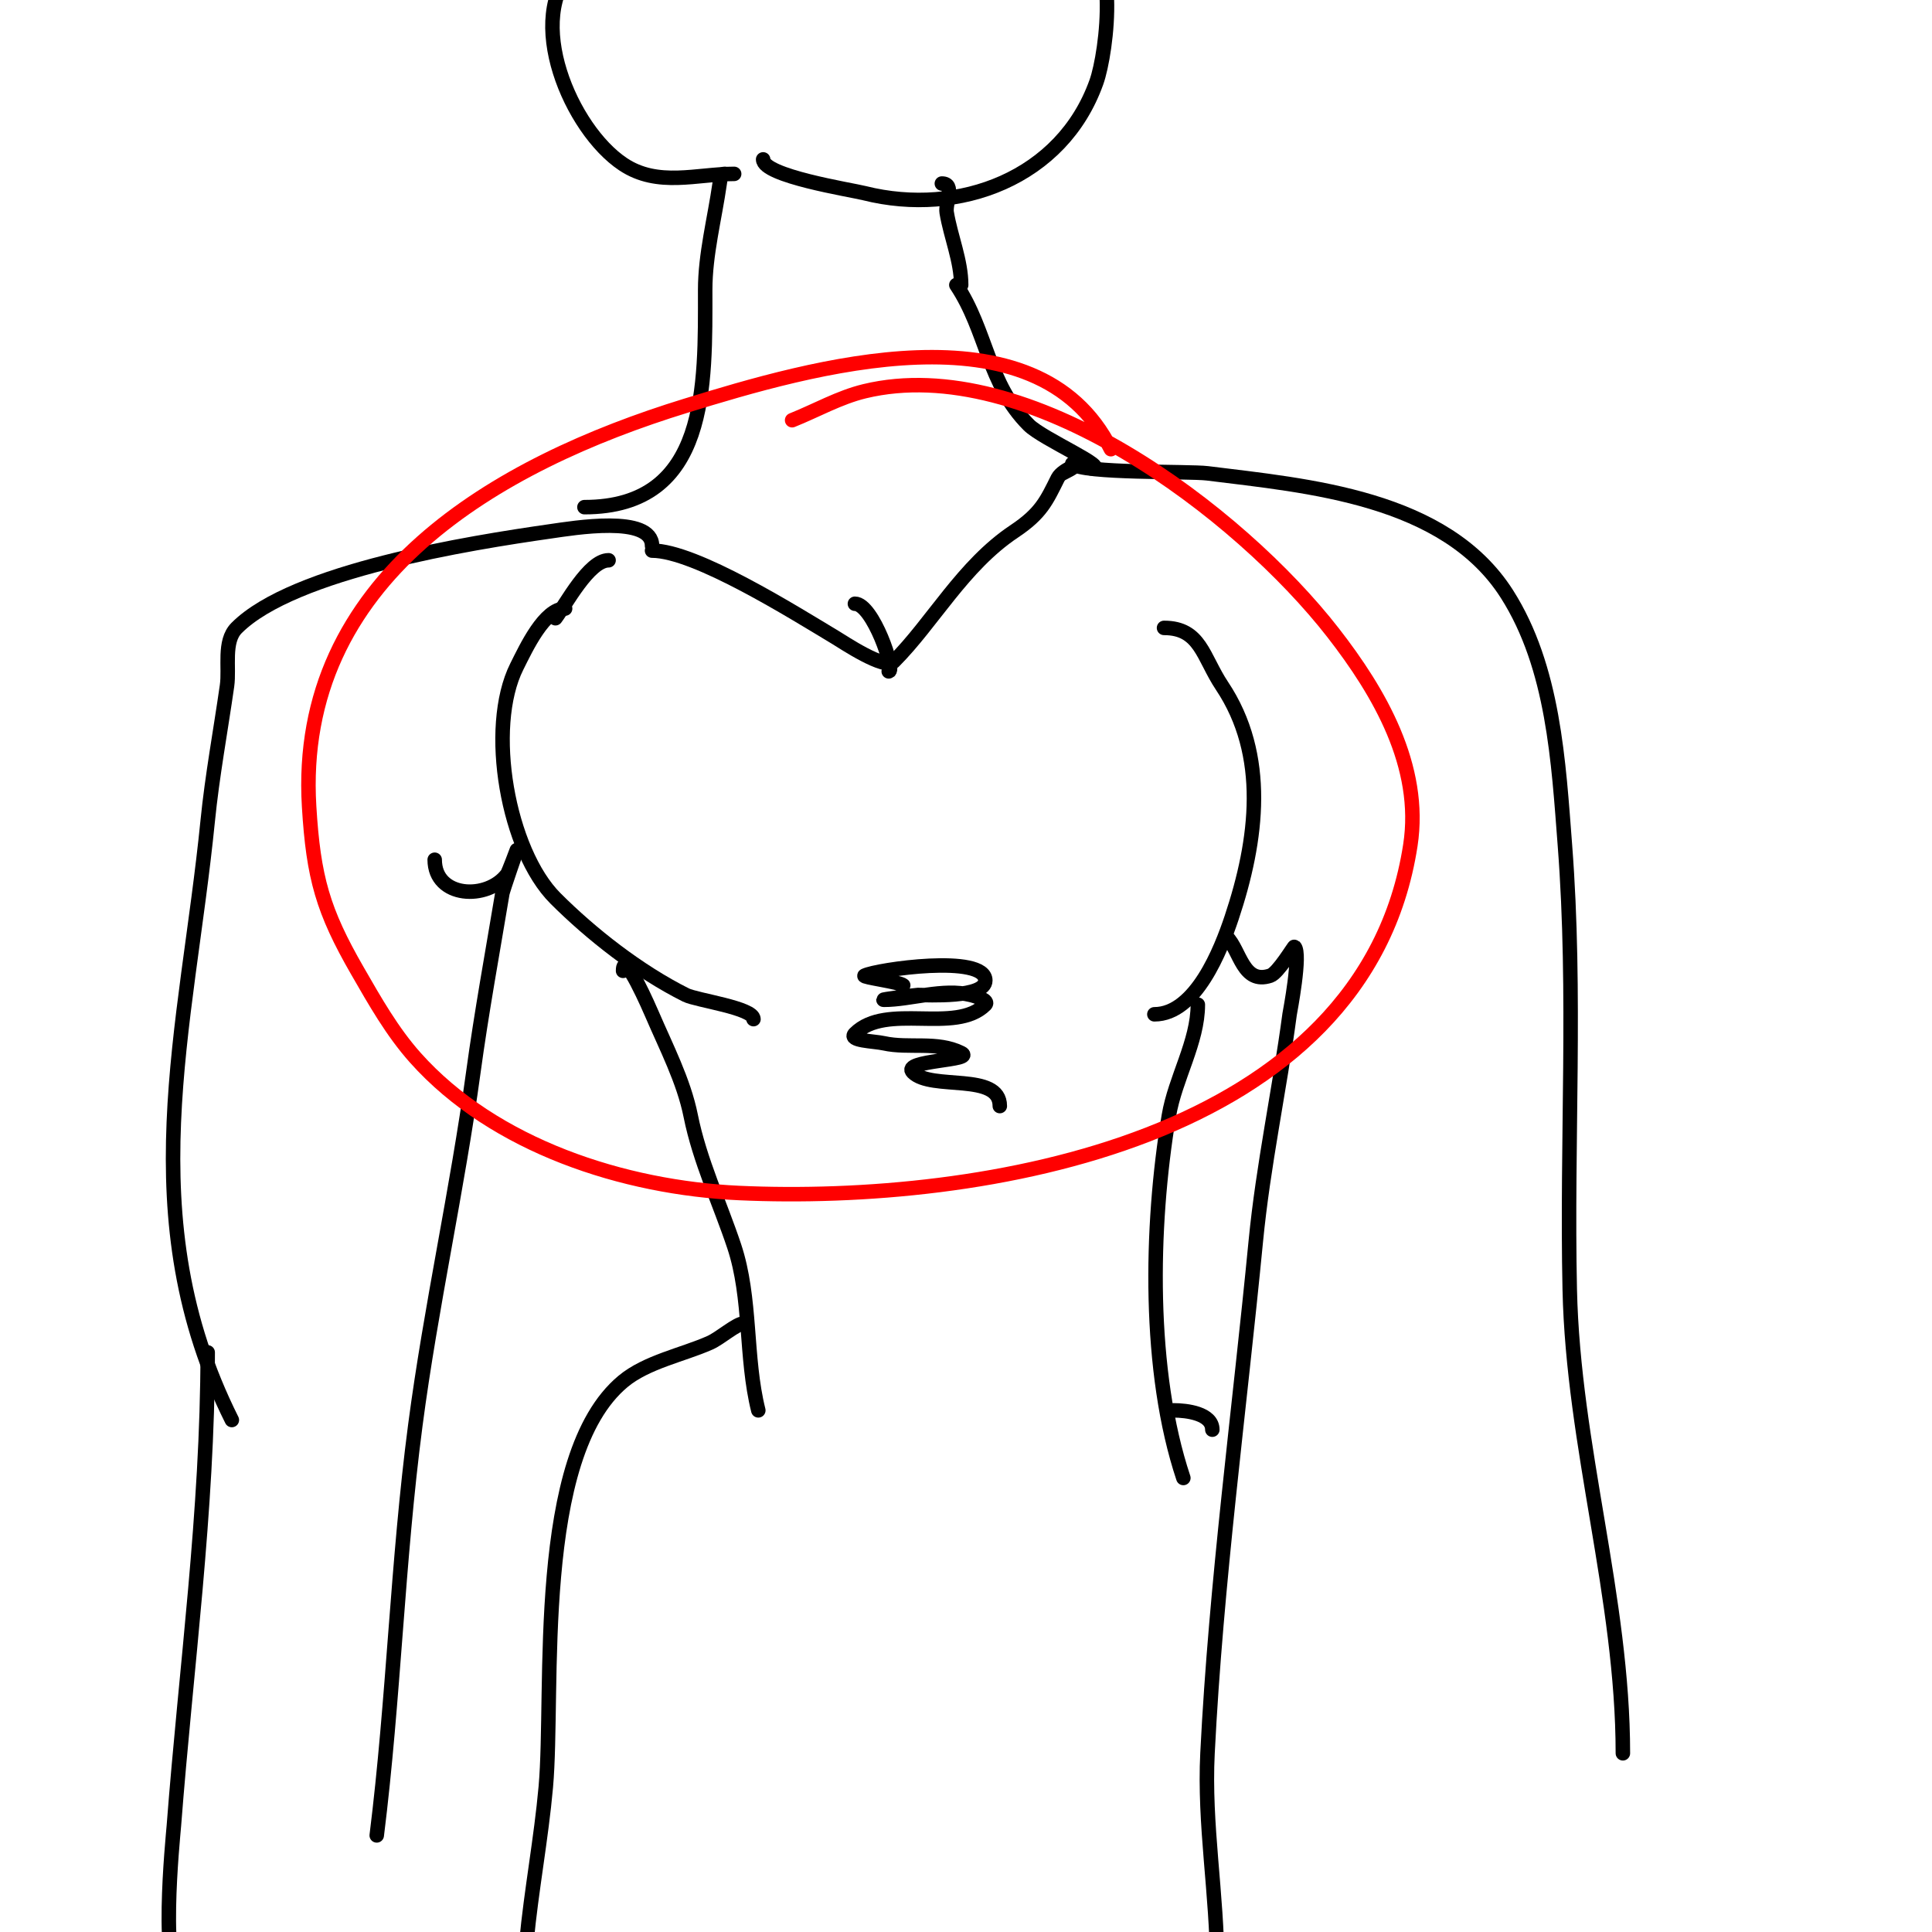<svg viewBox='0 0 400 400' version='1.1' xmlns='http://www.w3.org/2000/svg' xmlns:xlink='http://www.w3.org/1999/xlink'><g fill='none' stroke='#000000' stroke-width='3' stroke-linecap='round' stroke-linejoin='round'><path d='M117,126c-4.274,0 -8.045,8.091 -10,12c-6.362,12.724 -1.871,38.129 8,48c7.364,7.364 17.162,15.081 27,20c2.221,1.111 14,2.667 14,5'/><path d='M239,210c8.574,0 13.823,-13.47 16,-20c5.385,-16.154 7.596,-33.605 -2,-48c-3.967,-5.95 -4.44,-12 -12,-12'/><path d='M129,201c0,-4.921 5.722,8.352 6,9c2.871,6.699 6.557,13.787 8,21c1.861,9.307 6.061,18.183 9,27c3.603,10.809 2.245,22.98 5,34'/><path d='M248,208c0,7.725 -4.712,15.273 -6,23c-3.858,23.146 -4.339,52.982 3,75'/><path d='M135,114c8.981,0 29.344,12.806 38,18c1.564,0.939 10.24,6.76 12,5c8.135,-8.135 14.333,-19.888 25,-27c5.587,-3.725 6.685,-6.369 9,-11c0.981,-1.961 6.083,-3.542 1,-1'/><path d='M135,113c0,-6.427 -16.306,-3.671 -21,-3c-16.651,2.379 -53.188,8.188 -65,20c-2.807,2.807 -1.455,8.185 -2,12c-1.339,9.373 -3.054,18.543 -4,28c-4.311,43.107 -16.057,81.886 5,124'/><path d='M222,96c2.08,2.08 24.155,1.519 28,2c20.783,2.598 49.199,4.884 62,25c9.668,15.193 10.677,34.794 12,52c2.374,30.866 0.329,61.122 1,92c0.703,32.358 11,63.909 11,96'/><path d='M90,178c0,7.929 10.902,8.464 15,3c0.284,-0.378 2,-5 2,-5c0,0 -2.876,8.255 -3,9c-2.02,12.118 -4.323,24.703 -6,37c-3.334,24.45 -8.775,48.486 -12,73c-3.732,28.363 -4.467,56.738 -8,85'/><path d='M254,194c2.762,2.762 3.316,9.895 9,8c1.617,-0.539 4.898,-6.102 5,-6c1.425,1.425 -0.96,13.699 -1,14c-2.095,15.71 -5.472,31.212 -7,47c-3.412,35.257 -8.227,70.538 -10,106c-0.741,14.813 2,29.213 2,44'/><path d='M43,280c0,32.956 -4.475,65.17 -7,98c-0.178,2.315 -3.243,32 2,32'/><path d='M121,105c25.824,0 25,-25.327 25,-45c0,-7.323 1.966,-14.764 3,-22c0.105,-0.738 0.255,-2 1,-2'/><path d='M226,97c4.042,0 -10.093,-6.093 -13,-9c-8.53,-8.53 -8.635,-19.452 -15,-29'/><path d='M152,36c-7.682,0 -15.777,2.815 -23,-2c-10.776,-7.184 -20.762,-30.238 -10,-41'/><path d='M158,33c0,3.457 18.044,6.261 21,7c19.558,4.89 40.896,-3.109 48,-23c2.176,-6.094 5.266,-30 -5,-30'/><path d='M199,59c0,-5.006 -2.162,-9.974 -3,-15c-0.328,-1.969 1.795,-6 -1,-6'/><path d='M154,274c-1.462,0 -4.886,3.061 -7,4c-5.621,2.498 -13.146,3.955 -18,8c-18.645,15.537 -14.217,64.09 -16,84c-0.959,10.707 -2.988,21.298 -4,32c-1.322,13.973 -2.151,27.99 -3,42c-0.797,13.147 -1.432,31.595 -1,45c0.035,1.074 1.682,25.954 6,13'/><path d='M243,292c2.632,0 8,0.622 8,4'/><path d='M187,204c-0.673,-0.673 -8.608,-1.696 -8,-2c2.521,-1.261 25,-4.521 25,1c0,3.683 -12.043,3 -14,3c-0.333,0 -8,1 -7,1c5.53,0 12.249,-2.438 18,-1c1.166,0.291 3.85,1.15 3,2c-6.191,6.191 -20.491,-0.509 -27,6c-1.491,1.491 3.942,1.543 6,2c5.17,1.149 10.998,-0.501 16,2c3.211,1.606 -12.539,1.461 -10,4c3.853,3.853 18,-0.064 18,7'/><path d='M126,116c-4.058,0 -8.855,9.14 -11,12'/><path d='M184,139c1.5,0 -3.312,-14 -7,-14'/></g>
<g fill='none' stroke='#ff0000' stroke-width='3' stroke-linecap='round' stroke-linejoin='round'><path d='M230,93c-15.381,-30.762 -62.369,-16.886 -88,-9c-38.872,11.961 -80.867,35.696 -78,83c0.892,14.712 2.843,21.57 10,34c3.598,6.249 7.197,12.621 12,18c16.367,18.331 43.279,26.922 67,28c50.033,2.274 129.559,-10.632 139,-72c2.518,-16.37 -6.407,-31.666 -16,-44c-19.374,-24.909 -63.182,-58.163 -97,-50c-5.235,1.264 -10,4 -15,6'/></g>
</svg>